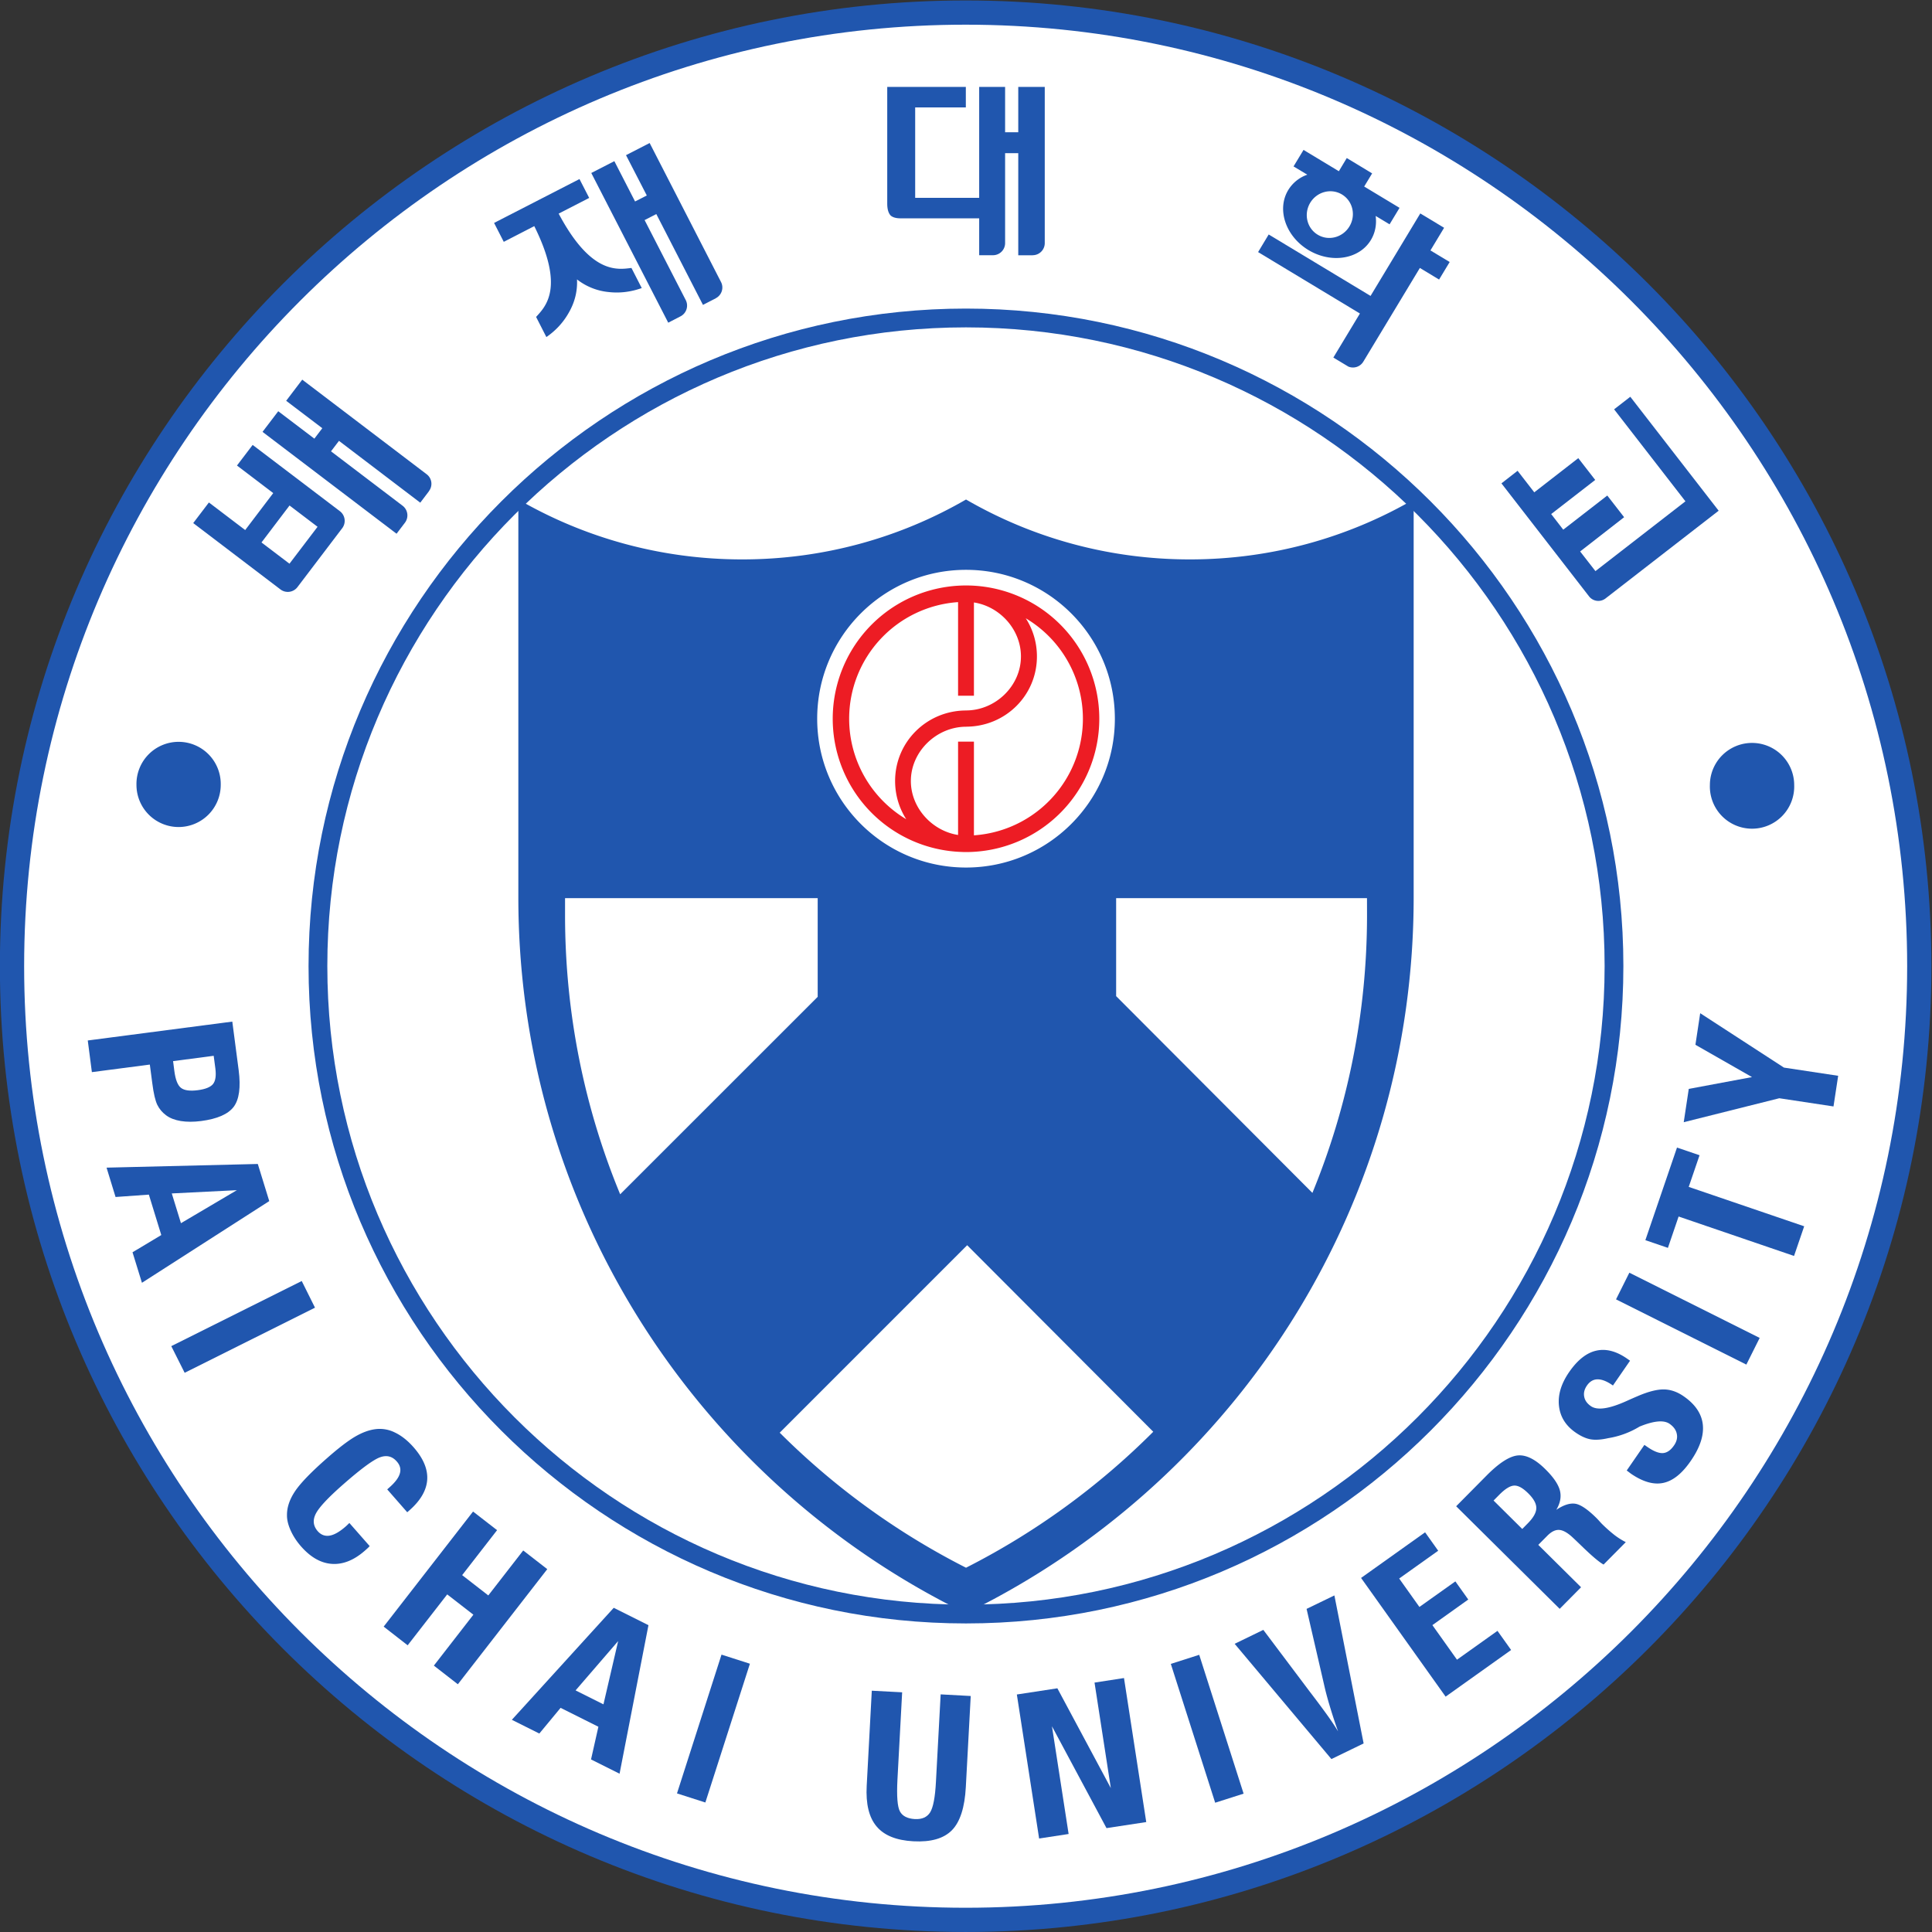 <svg xmlns="http://www.w3.org/2000/svg" xml:space="preserve" width="799.993" height="800" viewBox="0 0 799.993 800"><rect x="0" y="0" width="799.993" height="800" fill="#333333" stroke="none"/><path d="M138.947 260.108c0-165.423 134.576-300.005 299.995-300.005 165.418 0 300 134.582 300 300.005 0 165.414-134.582 299.995-300 299.995-165.419 0-299.995-134.581-299.995-299.995" style="fill:#2056ae;fill-opacity:1;fill-rule:nonzero;stroke:none;stroke-width:5.093" transform="matrix(1.333 0 0 -1.333 -185.262 746.804)"/><path d="M146.479 260.108c0 161.268 131.2 292.468 292.463 292.468 161.273 0 292.468-131.2 292.468-292.468 0-161.272-131.195-292.478-292.468-292.478-161.263 0-292.463 131.206-292.463 292.478" style="fill:#fff;fill-opacity:1;fill-rule:nonzero;stroke:none;stroke-width:5.093" transform="matrix(1.333 0 0 -1.333 -185.262 746.804)"/><path d="M0 0c0 21.475 17.471 38.947 38.945 38.947 21.476 0 38.948-17.472 38.948-38.947S60.421-38.945 38.945-38.945C17.471-38.945 0-21.475 0 0m-1.145 0c0-22.106 17.985-40.091 40.09-40.091 22.107 0 40.092 17.985 40.092 40.091 0 22.107-17.985 40.093-40.092 40.093C16.84 40.093-1.145 22.107-1.145 0" style="fill:#2056ae;fill-opacity:1;fill-rule:nonzero;stroke:none" transform="matrix(6.79 0 0 -6.79 135.538 400.007)"/><path d="m0 0-8.814-1.151.251-1.931 3.534.461.138-1.049.014-.105c.078-.612.18-1.043.301-1.297.125-.254.301-.465.535-.639.234-.176.535-.293.9-.353.368-.059.78-.059 1.239 0 .984.128 1.646.418 1.986.865.336.448.439 1.191.305 2.232zm-1.033-2.855c.058-.45.008-.767-.145-.956-.154-.186-.461-.311-.918-.371-.482-.064-.824-.018-1.027.135-.203.153-.34.496-.41 1.028l-.078.608 2.476.325z" style="fill:#2056ae;fill-opacity:1;fill-rule:nonzero;stroke:none" transform="matrix(6.79 0 0 -6.79 96.189 423.017)"/><path d="m0 0 7.764 4.982-.698 2.264-9.224-.224.549-1.79 2.031.145.758-2.465-1.754-1.051Zm5.789 5.648-3.41-2.013-.559 1.814Z" style="fill:#2056ae;fill-opacity:1;fill-rule:nonzero;stroke:none" transform="matrix(6.79 0 0 -6.79 58.775 531.172)"/><path d="m0 0 7.955 3.972.809-1.626L.816-1.625Z" style="fill:#2056ae;fill-opacity:1;fill-rule:nonzero;stroke:none" transform="matrix(6.79 0 0 -6.79 70.924 557.405)"/><path d="M0 0c-.033-.038-.07-.075-.107-.114-.045-.038-.106-.096-.19-.169-.66-.578-1.33-.847-2.004-.802-.674.045-1.301.402-1.885 1.067-.271.309-.48.632-.632.97-.153.34-.229.652-.225.936-.004.485.166.975.504 1.475.338.498.998 1.178 1.984 2.039.674.591 1.229 1.015 1.66 1.269.436.255.848.408 1.245.459a2.06 2.06 0 0 0 1.191-.205c.402-.192.783-.494 1.145-.908.591-.676.867-1.336.822-1.981-.047-.644-.41-1.265-1.09-1.861l-.127-.112L1.07 3.458l.125.112c.356.312.573.599.645.859.076.259.014.506-.188.732-.275.315-.615.401-1.017.255C.23 5.272-.52 4.722-1.613 3.763c-.918-.805-1.477-1.402-1.674-1.793-.197-.389-.158-.742.119-1.061.201-.226.443-.318.727-.271.283.047.609.234.982.56.023.022.063.055.107.1l.114.111z" style="fill:#2056ae;fill-opacity:1;fill-rule:nonzero;stroke:none" transform="matrix(6.79 0 0 -6.79 153.072 640.196)"/><path d="m0 0-1.463 1.139 5.451 7.018 1.465-1.136-2.129-2.742 1.594-1.238 2.129 2.742 1.467-1.139-5.453-7.02-1.463 1.137 2.41 3.105-1.596 1.238Z" style="fill:#2056ae;fill-opacity:1;fill-rule:nonzero;stroke:none" transform="matrix(6.79 0 0 -6.79 168.801 681.277)"/><path d="m0 0 1.762 9.058-2.117 1.06-6.213-6.83 1.675-.838 1.297 1.567 2.305-1.153L-1.74.871zm-.086 8.089-.896-3.858-1.7.85z" style="fill:#2056ae;fill-opacity:1;fill-rule:nonzero;stroke:none" transform="matrix(6.79 0 0 -6.79 256.545 734.452)"/><path d="m0 0 2.715 8.463 1.732-.555L1.73-.555Z" style="fill:#2056ae;fill-opacity:1;fill-rule:nonzero;stroke:none" transform="matrix(6.79 0 0 -6.79 280.325 742.602)"/><path d="m0 0-.299-5.55c-.066-1.247-.349-2.124-.846-2.634-.498-.507-1.281-.734-2.357-.676-1.033.056-1.779.356-2.24.907-.463.548-.66 1.371-.602 2.469l.311 5.807 1.851-.098-.287-5.329c-.052-1.013-.002-1.66.156-1.943.157-.281.459-.432.907-.459.437-.022.744.115.931.41.184.295.305.916.354 1.866l.287 5.329z" style="fill:#2056ae;fill-opacity:1;fill-rule:nonzero;stroke:none" transform="matrix(6.79 0 0 -6.79 401.954 702.271)"/><path d="m0 0-2.705 8.466 1.732.554L1.734.553Z" style="fill:#2056ae;fill-opacity:1;fill-rule:nonzero;stroke:none" transform="matrix(6.79 0 0 -6.79 503.173 746.461)"/><path d="m0 0-1.357 8.783-1.797-.277.994-6.434-3.26 6.086-2.471-.378 1.358-8.783 1.799.276-1.016 6.569 3.326-6.211z" style="fill:#2056ae;fill-opacity:1;fill-rule:nonzero;stroke:none" transform="matrix(6.79 0 0 -6.79 474.632 754.472)"/><path d="m0 0-5.9 7.029 1.748.849L-1.311 4.1A59.18 59.18 0 0 0-.234 2.654c.252-.352.463-.674.64-.965a31.536 31.536 0 0 0-.492 1.495c-.143.473-.264.918-.357 1.336l-1.071 4.638 1.696.821L1.965.953Z" style="fill:#2056ae;fill-opacity:1;fill-rule:nonzero;stroke:none" transform="matrix(6.79 0 0 -6.79 551.302 728.385)"/><path d="m0 0-5.156 7.239 3.904 2.782.799-1.123-2.379-1.695 1.234-1.734L.594 7.028l.787-1.106-2.188-1.561 1.5-2.108 2.469 1.759.832-1.167Z" style="fill:#2056ae;fill-opacity:1;fill-rule:nonzero;stroke:none" transform="matrix(6.79 0 0 -6.79 598.596 702.536)"/><path d="m0 0 6.313-6.256 1.304 1.317-2.609 2.585.551.555c.252.256.498.374.734.355.238-.019.518-.178.84-.485.119-.11.289-.274.506-.483.634-.617 1.086-.999 1.351-1.143l1.354 1.367a4.38 4.38 0 0 0-.688.433 8.796 8.796 0 0 0-.783.696c-.033.036-.084.089-.15.164a4.972 4.972 0 0 1-.155.165c-.541.537-.974.831-1.298.883-.327.052-.713-.07-1.163-.37.245.413.317.807.217 1.186-.101.377-.392.804-.879 1.285-.611.609-1.172.891-1.679.846-.508-.045-1.145-.454-1.911-1.227Zm2.281.349.35.353c.361.364.664.55.91.558.244.01.525-.146.85-.468.336-.331.502-.633.496-.907-.002-.272-.178-.586-.533-.942l-.323-.328Z" style="fill:#2056ae;fill-opacity:1;fill-rule:nonzero;stroke:none" transform="matrix(6.79 0 0 -6.79 602.96 623.704)"/><path d="m0 0 1.078 1.563.193-.133c.377-.26.692-.383.938-.367.248.017.475.173.678.47.162.235.218.469.166.705-.047.237-.198.442-.444.613-.349.239-.959.182-1.828-.173a5.261 5.261 0 0 0-1.906-.704c-.432-.099-.789-.121-1.076-.072-.283.051-.588.188-.906.407-.612.42-.95.964-1.024 1.633-.074.667.133 1.356.623 2.065.504.729 1.053 1.165 1.643 1.3.588.137 1.215-.02 1.877-.477l.191-.134L-.84 5.184l-.039.028c-.344.237-.644.352-.902.348-.258-.003-.473-.13-.645-.379-.154-.224-.211-.451-.166-.677.041-.229.18-.422.412-.581.397-.273 1.137-.158 2.223.339.281.127.504.223.66.289.635.269 1.156.4 1.567.394.406-.006.804-.142 1.193-.41.711-.489 1.103-1.066 1.178-1.732.072-.666-.174-1.407-.739-2.223C3.373-.188 2.816-.633 2.227-.756 1.639-.88.979-.689.25-.188c-.025.02-.066.049-.119.092C.074-.055.033-.022 0 0" style="fill:#2056ae;fill-opacity:1;fill-rule:nonzero;stroke:none" transform="matrix(6.79 0 0 -6.79 673.582 608.904)"/><path d="m0 0-7.947 3.978.812 1.626L.813 1.627Z" style="fill:#2056ae;fill-opacity:1;fill-rule:nonzero;stroke:none" transform="matrix(6.79 0 0 -6.79 723.117 565.045)"/><path d="m0 0-7.039 2.405-.652-1.912-1.375.47 1.929 5.647 1.375-.468-.66-1.931L.619 1.809Z" style="fill:#2056ae;fill-opacity:1;fill-rule:nonzero;stroke:none" transform="matrix(6.79 0 0 -6.79 742.865 520.058)"/><path d="m0 0-3.305.5-5.828-1.461.307 2.031 3.857.72-3.451 1.97.291 1.926 5.108-3.317 3.306-.5z" style="fill:#2056ae;fill-opacity:1;fill-rule:nonzero;stroke:none" transform="matrix(6.79 0 0 -6.79 759.204 458.15)"/><path d="M0 0a2.572 2.572 0 0 0-2.57-2.575A2.571 2.571 0 0 0-5.139 0 2.57 2.57 0 1 0 0 0" style="fill:#2056ae;fill-opacity:1;fill-rule:nonzero;stroke:none" transform="matrix(6.79 0 0 -6.79 91.401 324.968)"/><path d="M0 0a2.572 2.572 0 1 0-5.141 0A2.57 2.57 0 1 0 0 0" style="fill:#2056ae;fill-opacity:1;fill-rule:nonzero;stroke:none" transform="matrix(6.79 0 0 -6.79 742.931 325.08)"/><path d="M0 0h-.802v2.765h-1.581V-4h-3.903v5.514h3.089v1.251H-7.99V-4.35c0-.338.07-.576.205-.725.127-.116.332-.175.611-.175h4.791v-2.249h.862a.738.738 0 0 1 .719.738v5.486H0v-6.228h.88v.004c.405 0 .736.33.736.738v9.526H0Z" style="fill:#2056ae;fill-opacity:1;fill-rule:nonzero;stroke:none" transform="matrix(6.79 0 0 -6.79 421.635 54.759)"/><path d="m0 0-.484-.637-2.203 1.672-.958-1.258 8.173-6.212.521.685a.739.739 0 0 1-.152 1.022L.531-1.41l.486.639 4.957-3.771.533.703-.004.003a.731.731 0 0 1-.142 1.031l-7.584 5.766-.98-1.289z" style="fill:#2056ae;fill-opacity:1;fill-rule:nonzero;stroke:none" transform="matrix(6.79 0 0 -6.79 133.456 177.31)"/><path d="m0 0-1.713-2.251-1.706 1.295 1.71 2.254zm-2.703 2.054-1.71-2.253-2.213 1.682-.956-1.257 5.322-4.048a.74.74 0 0 1 1.023.129L1.516-.07A.741.741 0 0 1 1.365.949l-5.323 4.043-.956-1.256Z" style="fill:#2056ae;fill-opacity:1;fill-rule:nonzero;stroke:none" transform="matrix(6.79 0 0 -6.79 131.493 218.129)"/><path d="m0 0-5.388 6.949-.988-.766 4.35-5.61-5.488-4.256-.933 1.198 2.682 2.089L-6.792.926l-2.685-2.082-.736.952 2.685 2.081-1.032 1.329-2.684-2.084-1.018 1.313-.984-.767 5.359-6.913a.717.717 0 0 1 .978-.113z" style="fill:#2056ae;fill-opacity:1;fill-rule:nonzero;stroke:none" transform="matrix(6.79 0 0 -6.79 711.652 211.474)"/><path d="m0 0-1.452.875-3.033-5.03-6.212 3.747-.646-1.074 6.209-3.746-1.62-2.686.915-.551a.737.737 0 0 1 .912.3l3.45 5.716 1.171-.708.646 1.07-1.173.707z" style="fill:#2056ae;fill-opacity:1;fill-rule:nonzero;stroke:none" transform="matrix(6.79 0 0 -6.79 597.966 94.32)"/><path d="M0 0c.66-.398.865-1.271.455-1.949-.41-.677-1.275-.904-1.935-.504-.659.397-.864 1.267-.456 1.947C-1.525.172-.66.398 0 0m-2.047-3.388c1.397-.84 3.101-.565 3.811.612.27.448.358.959.291 1.467l.849-.511.607 1.005-2.156 1.3.485.801-1.547.936-.483-.804-2.154 1.3-.609-1.007.839-.504A2.209 2.209 0 0 1-3.277.269c-.712-1.179-.161-2.815 1.23-3.657" style="fill:#2056ae;fill-opacity:1;fill-rule:nonzero;stroke:none" transform="matrix(6.79 0 0 -6.79 555.673 80.528)"/><path d="m0 0-.716-.365-1.263 2.459-1.407-.722 4.693-9.129.764.395a.737.737 0 0 1 .304.983L-.134-1.5l.714.367 2.845-5.539.783.403-.002.003c.363.188.507.63.318.993L.174 3.199l-1.442-.74z" style="fill:#2056ae;fill-opacity:1;fill-rule:nonzero;stroke:none" transform="matrix(6.79 0 0 -6.79 267.825 80.946)"/><path d="m0 0 1.862.957-.592 1.151-5.208-2.676.591-1.153 1.86.958C.386-4.53-.8-5.664-1.376-6.301l.627-1.227c.585.403 1.04.904 1.37 1.493.367.639.531 1.313.498 2.023a3.703 3.703 0 0 1 1.941-.772c.67-.075 1.34.007 2.007.244l-.628 1.226C3.585-3.415 1.975-3.717 0 0" style="fill:#2056ae;fill-opacity:1;fill-rule:nonzero;stroke:none" transform="matrix(6.79 0 0 -6.79 231.327 88.453)"/><path d="M399.896 582.55v164.768c0 125.67 70.342 234.893 173.807 290.493a330.363 330.363 0 0 0 11.565 5.927 342.833 342.833 0 0 0 11.564-5.928c103.444-55.599 173.791-164.822 173.791-290.492V582.551c-27.27 15.78-58.913 24.804-92.682 24.804-33.775 0-65.403-9.023-92.673-24.804-27.27 15.78-58.915 24.804-92.676 24.804-33.769 0-65.412-9.023-92.696-24.804zm185.372 29.118c34.04 0 61.63 27.596 61.63 61.643 0 34.04-27.59 61.628-61.63 61.628-34.047 0-61.63-27.588-61.63-61.628 0-34.047 27.583-61.643 61.63-61.643zm-166.032 135.95h104.612v40.864l-81.79 81.762c-14.72-35.622-22.822-74.666-22.822-115.619Zm228.19 0h103.873l.014 7.007c0 40.729-8.048 79.555-22.614 115.035l-81.273-81.47zm-61.684 143.71 77.057 77.235c-22.598 22.625-48.74 41.691-77.531 56.304-28.635-14.524-54.644-33.456-77.147-55.912z" style="fill:#2056ae;fill-opacity:1;fill-rule:nonzero;stroke:none;stroke-width:6.79" transform="translate(-185.262 -375.716)"/><path d="M0 0v5.714h-.967V.022C-2.555.27-3.846 1.676-3.846 3.313c0 1.803 1.569 3.31 3.373 3.31v.003c2.383.006 4.315 1.895 4.315 4.284 0 .857-.248 1.654-.68 2.326A7.127 7.127 0 0 0 0 0m-7.609 7.11a7.127 7.127 0 0 0 6.642 7.112V8.513H0v5.688c1.586-.244 2.867-1.654 2.867-3.291 0-1.802-1.553-3.294-3.351-3.294v-.002c-2.389-.007-4.323-1.912-4.323-4.301 0-.86.25-1.658.678-2.33a7.136 7.136 0 0 0-3.48 6.127m15.254 0a8.126 8.126 0 0 1-8.047 8.127h-.082A8.126 8.126 0 0 1-8.611 7.11 8.126 8.126 0 0 1-.705-1.015c.074-.006.232-.005.232-.005a8.13 8.13 0 0 1 8.118 8.13" style="fill:#ed1c24;fill-opacity:1;fill-rule:nonzero;stroke:none" transform="matrix(6.79 0 0 -6.79 403.28 345.89)"/></svg>